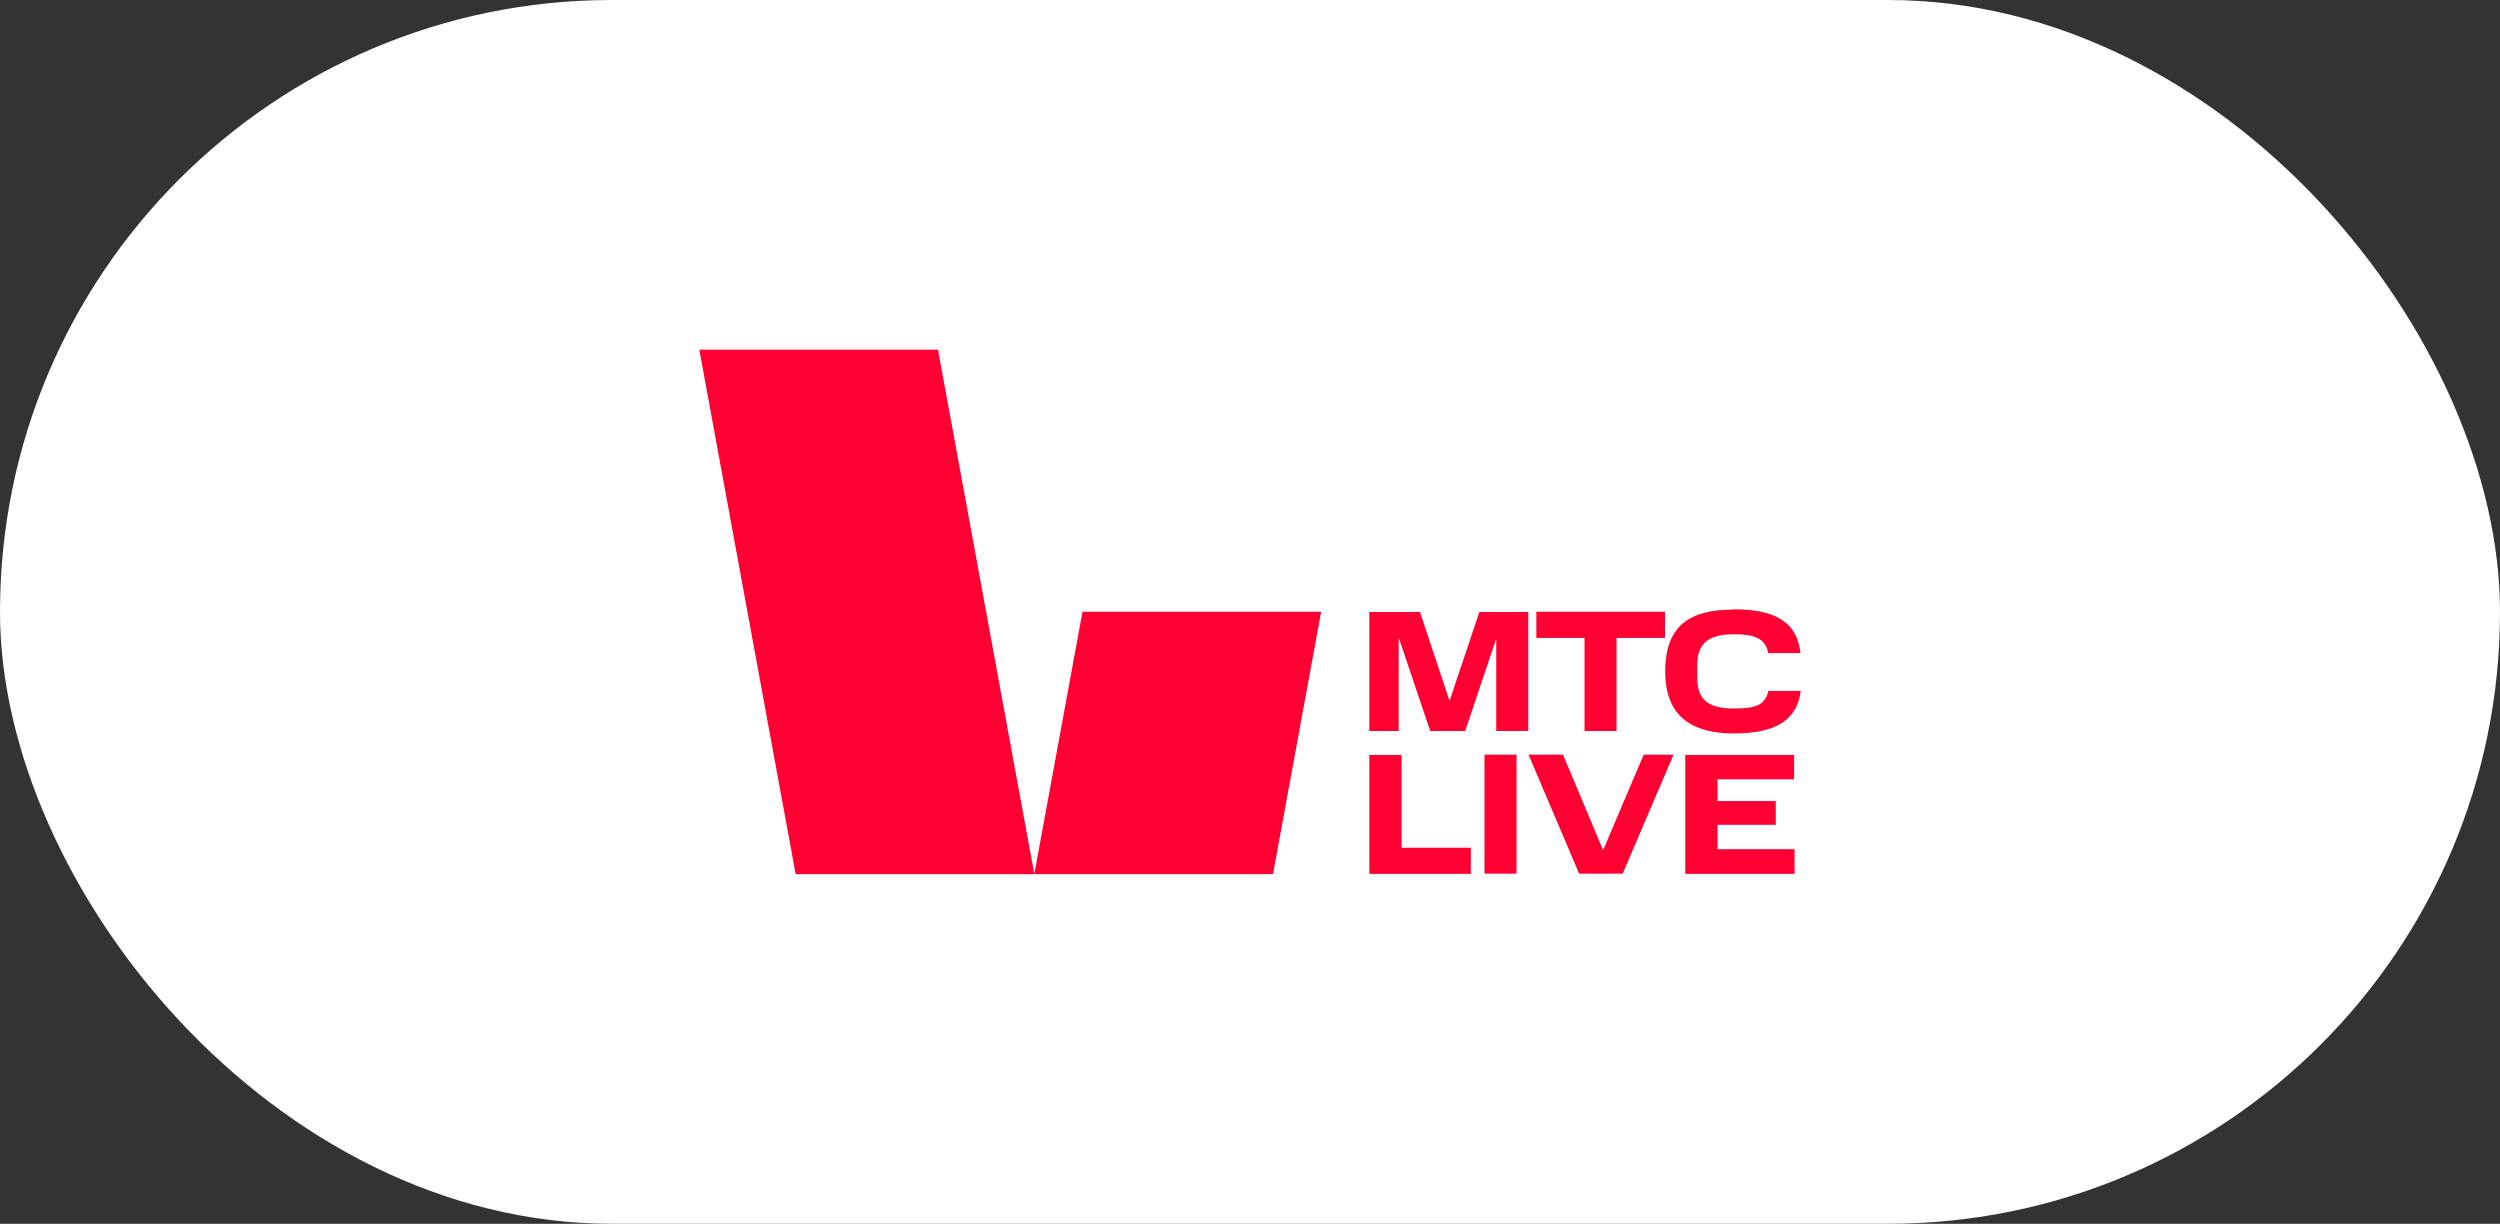 <svg width="143" height="70" viewBox="0 0 143 70" fill="none" xmlns="http://www.w3.org/2000/svg">
<rect x="0" y="0" width="143" height="70" fill="#333333" stroke="none"/>
<rect width="143" height="70" rx="35" fill="white"/>
<path fill-rule="evenodd" clip-rule="evenodd" d="M59.163 50H45.511L40 20H53.652L59.163 50ZM61.919 34.993L59.163 50H72.815L75.57 34.993H61.919ZM80.004 41.812V36.544H80.032L81.809 41.812H83.809L85.585 36.53V41.812H87.418V35.007H84.62L82.914 40.093L81.221 35.007H78.326V41.812H80.004ZM87.879 36.488V34.993H95.237V36.488H92.467V41.812H90.635V36.488H87.879ZM102.986 37.355C102.79 35.51 101.434 34.853 99.167 34.853L99.181 34.867C96.706 34.867 95.251 35.734 95.251 38.416C95.251 41.099 96.929 41.952 99.181 41.952C101.434 41.952 102.79 41.281 103 39.52H101.154C100.958 40.331 100.44 40.526 99.181 40.526C97.923 40.526 97.083 40.177 97.083 38.794V38.011C97.083 36.6 98.02 36.279 99.167 36.279C100.314 36.279 100.986 36.488 101.14 37.355H102.986ZM80.172 43.167V48.491H84.131V49.986H78.326V43.181H80.158L80.172 43.167ZM86.746 49.972V43.167H84.914V49.972H86.746ZM95.727 43.167L92.817 49.972H90.327L87.432 43.167H89.404L91.698 48.631L94.02 43.167H95.727ZM102.622 44.578V43.167L102.609 43.181H96.398V49.986H102.65V48.575H98.244V47.178H101.574V45.822H98.244V44.578H102.622Z" fill="#FF0032"/>
</svg>
